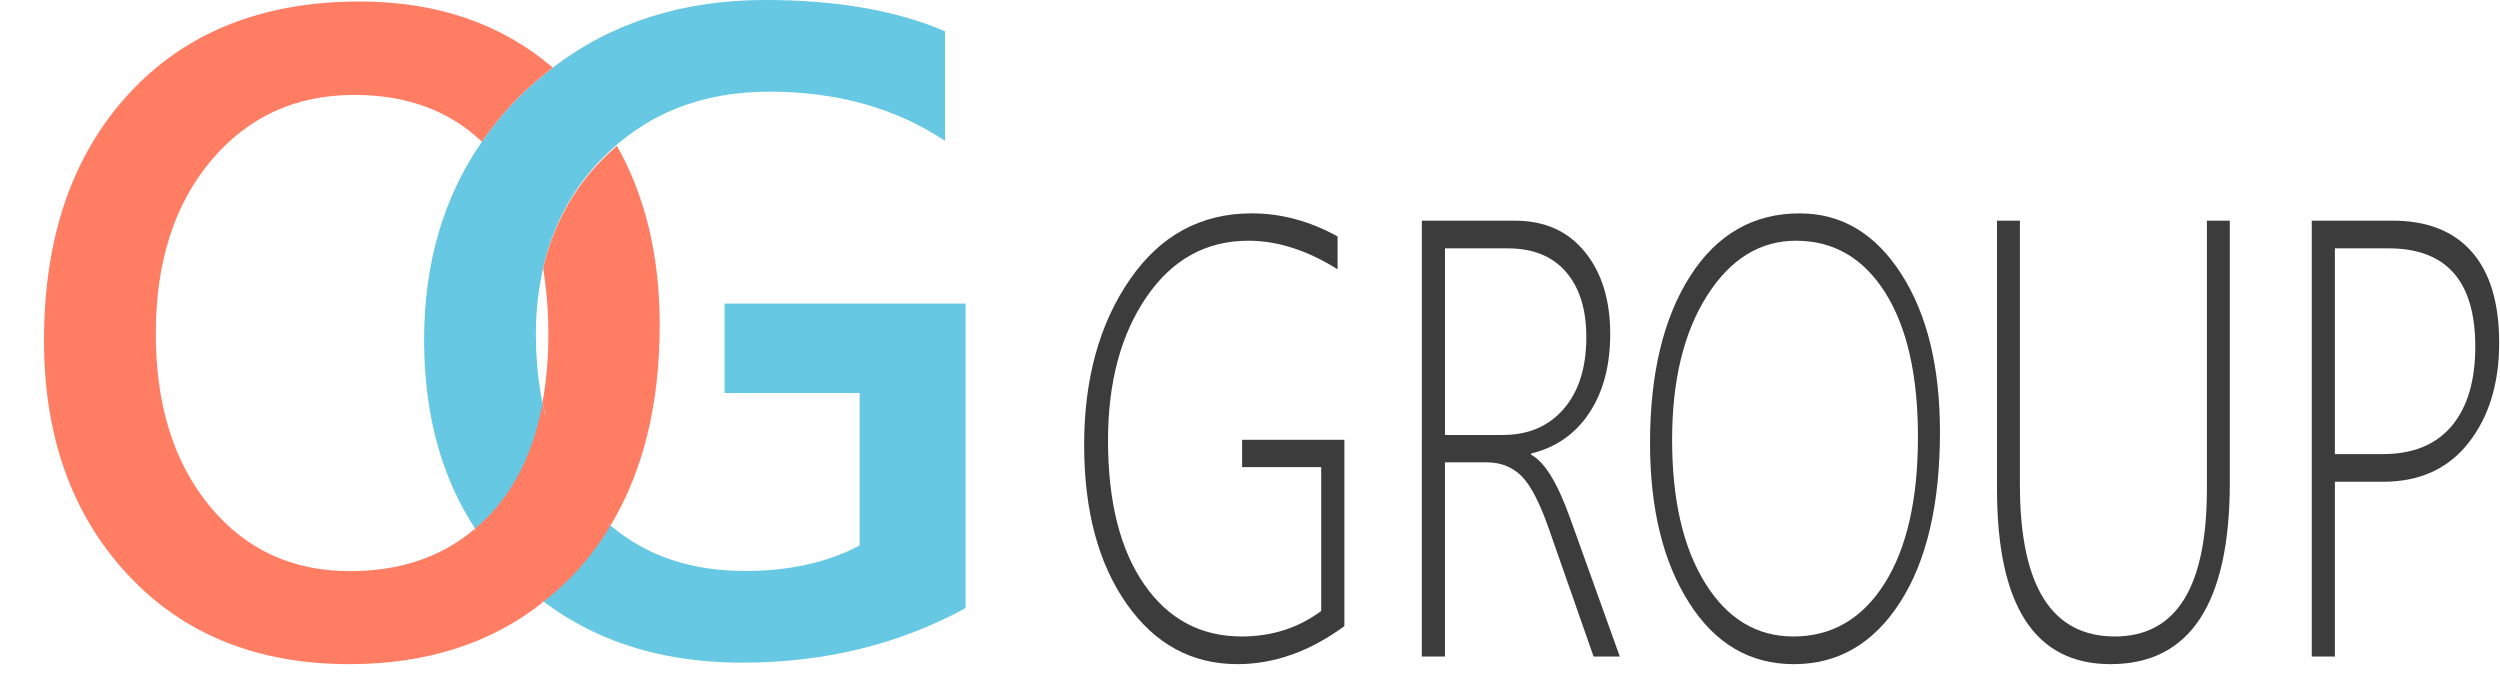 <?xml version="1.0" encoding="utf-8"?>
<!-- Generator: Adobe Illustrator 15.1.0, SVG Export Plug-In  -->
<!DOCTYPE svg PUBLIC "-//W3C//DTD SVG 1.1//EN" "http://www.w3.org/Graphics/SVG/1.1/DTD/svg11.dtd">
<svg version="1.1"
	 xmlns="http://www.w3.org/2000/svg" xmlns:xlink="http://www.w3.org/1999/xlink" xmlns:a="http://ns.adobe.com/AdobeSVGViewerExtensions/3.0/"
	 x="0px" y="0px" width="166px" height="45px" viewBox="-2.922 0 166 45" enable-background="new -2.922 0 166 45"
	 xml:space="preserve">
<defs>
</defs>
<path fill="#66C8E2" d="M45.191,20.158v5.938h8.967v10.125c-2.139,1.129-4.671,1.691-7.601,1.691c-3.621,0-6.595-1.016-8.938-3.023
	c-0.424-0.363-0.834-0.748-1.216-1.178c-1.658-1.859-2.752-4.193-3.309-6.977c-0.281-1.404-0.434-2.916-0.434-4.557
	c0-1.549,0.17-2.994,0.479-4.355c0-0.002,0.001-0.004,0.001-0.006c0.638-2.813,1.918-5.234,3.871-7.246
	c2.899-2.99,6.615-4.484,11.148-4.484c4.512,0,8.402,1.09,11.668,3.266V2.078C56.602,0.693,52.624,0,47.893,0
	c-5.52,0-10.216,1.51-14.109,4.492c-0.741,0.566-1.464,1.17-2.146,1.846c-0.97,0.959-1.814,1.99-2.563,3.072
	c-2.547,3.682-3.835,8.061-3.835,13.152c0,6.453,1.949,11.639,5.849,15.559C34.988,42.039,40.084,44,46.379,44
	c5.442,0,10.38-1.209,14.814-3.623V20.158H45.191z"/>
<path fill="none" d="M33.14,17.822c-0.308,1.361-0.479,2.807-0.479,4.355c0,1.641,0.153,3.152,0.434,4.557
	c0.252-1.383,0.395-2.867,0.395-4.486C33.49,20.654,33.365,19.188,33.14,17.822z"/>
<path fill="#3C3C3C" d="M86.343,41.577c-2.299,1.682-4.666,2.522-7.1,2.522c-3.035,0-5.49-1.339-7.365-4.017
	c-1.875-2.677-2.813-6.188-2.813-10.536c0-4.386,1.011-8.045,3.03-10.979c2.02-2.933,4.718-4.4,8.095-4.4
	c1.959,0,3.858,0.513,5.704,1.534v2.181c-2.021-1.266-3.994-1.898-5.92-1.898c-2.808,0-5.063,1.245-6.767,3.734
	s-2.557,5.665-2.557,9.525c0,4.064,0.801,7.25,2.401,9.558c1.6,2.308,3.757,3.461,6.471,3.461c2.01,0,3.77-0.566,5.284-1.695v-9.547
	h-5.252v-1.816h6.79V41.577z"/>
<path fill="#3C3C3C" d="M102.892,43.595l-2.967-8.477c-0.611-1.75-1.223-2.923-1.834-3.522c-0.611-0.598-1.377-0.897-2.299-0.897
	h-2.768v12.896h-1.537V14.653h6.184c1.969,0,3.514,0.688,4.637,2.068c1.125,1.38,1.688,3.199,1.688,5.46
	c0,2.085-0.461,3.827-1.383,5.227s-2.213,2.301-3.869,2.705v0.08c0.881,0.459,1.74,1.852,2.578,4.178l3.311,9.224H102.892z
	 M93.025,16.49v12.392h3.838c1.699,0,3.049-0.578,4.049-1.736c0.998-1.156,1.498-2.744,1.498-4.763c0-1.843-0.449-3.285-1.352-4.329
	c-0.9-1.042-2.189-1.563-3.867-1.563H93.025z"/>
<path fill="#3C3C3C" d="M116.187,44.1c-2.908,0-5.227-1.359-6.955-4.078c-1.727-2.717-2.592-6.249-2.592-10.594
	c0-4.615,0.889-8.313,2.664-11.092c1.775-2.777,4.199-4.168,7.271-4.168c2.775,0,5.021,1.336,6.74,4.008
	c1.719,2.67,2.576,6.172,2.576,10.505c0,4.789-0.879,8.556-2.641,11.301S119.136,44.1,116.187,44.1z M116.332,15.984
	c-2.393,0-4.361,1.219-5.908,3.654c-1.545,2.435-2.318,5.624-2.318,9.565c0,3.983,0.732,7.155,2.197,9.517
	c1.465,2.36,3.416,3.542,5.857,3.542c2.545,0,4.561-1.167,6.043-3.502c1.484-2.335,2.227-5.587,2.227-9.758
	c0-4.091-0.727-7.282-2.176-9.576C120.802,17.133,118.83,15.984,116.332,15.984z"/>
<path fill="#3C3C3C" d="M145.138,32.03c0,8.047-2.641,12.069-7.924,12.069c-5.023,0-7.535-3.875-7.535-11.626v-17.82h1.521v17.539
	c0,6.713,2.104,10.07,6.309,10.07c4.07,0,6.107-3.263,6.107-9.789v-17.82h1.521V32.03z"/>
<path fill="#3C3C3C" d="M152.115,31.989v11.605h-1.537V14.653h5.375c2.289,0,4.039,0.688,5.252,2.068s1.818,3.395,1.818,6.045
	c0,2.691-0.676,4.901-2.027,6.63c-1.354,1.729-3.246,2.593-5.68,2.593H152.115z M152.115,16.49v13.663h3.17
	c2.01,0,3.537-0.622,4.584-1.867s1.568-3.003,1.568-5.277c0-4.346-1.922-6.519-5.764-6.519H152.115z"/>
<path fill="#FF7E63" d="M40.883,21.564c0-4.59-0.958-8.543-2.84-11.877c-0.361,0.309-0.713,0.633-1.052,0.982
	c-1.93,1.988-3.203,4.377-3.849,7.146c0,0.002-0.001,0.004-0.001,0.006c0.225,1.365,0.35,2.832,0.35,4.426
	c0,1.619-0.143,3.104-0.395,4.486c0.082,0.411,0.2,0.791,0.306,1.182c-0.121-0.336-0.227-0.69-0.305-1.082
	c-0.526,2.792-1.559,5.111-3.121,6.937c-0.428,0.5-0.894,0.938-1.378,1.347c0.033,0.05,0.051,0.107,0.079,0.159
	c-0.03-0.046-0.067-0.088-0.097-0.134c-2.183,1.844-4.934,2.781-8.271,2.781c-3.84,0-6.946-1.443-9.321-4.334
	c-2.376-2.891-3.564-6.701-3.564-11.432c0-4.75,1.223-8.58,3.667-11.488c2.445-2.91,5.616-4.367,9.517-4.367
	c3.469,0,6.291,1.041,8.47,3.107c0.749-1.082,1.593-2.113,2.563-3.072c0.682-0.676,1.405-1.279,2.146-1.846
	C30.367,1.57,26.096,0.1,20.962,0.1c-6.452,0-11.56,2.039-15.32,6.115C1.88,10.293,0,15.756,0,22.604
	c0,6.373,1.846,11.549,5.537,15.527c3.692,3.979,8.605,5.969,14.741,5.969c5.135,0,9.407-1.385,12.847-4.105
	c-0.047-0.036-0.093-0.076-0.14-0.112c0.053,0.028,0.114,0.053,0.158,0.086c0.75-0.593,1.475-1.229,2.145-1.951
	c0.874-0.942,1.635-1.972,2.304-3.072c-0.056-0.049-0.1-0.12-0.137-0.204c0.055,0.049,0.108,0.101,0.164,0.148
	C39.787,31.287,40.883,26.852,40.883,21.564z"/>
</svg>
